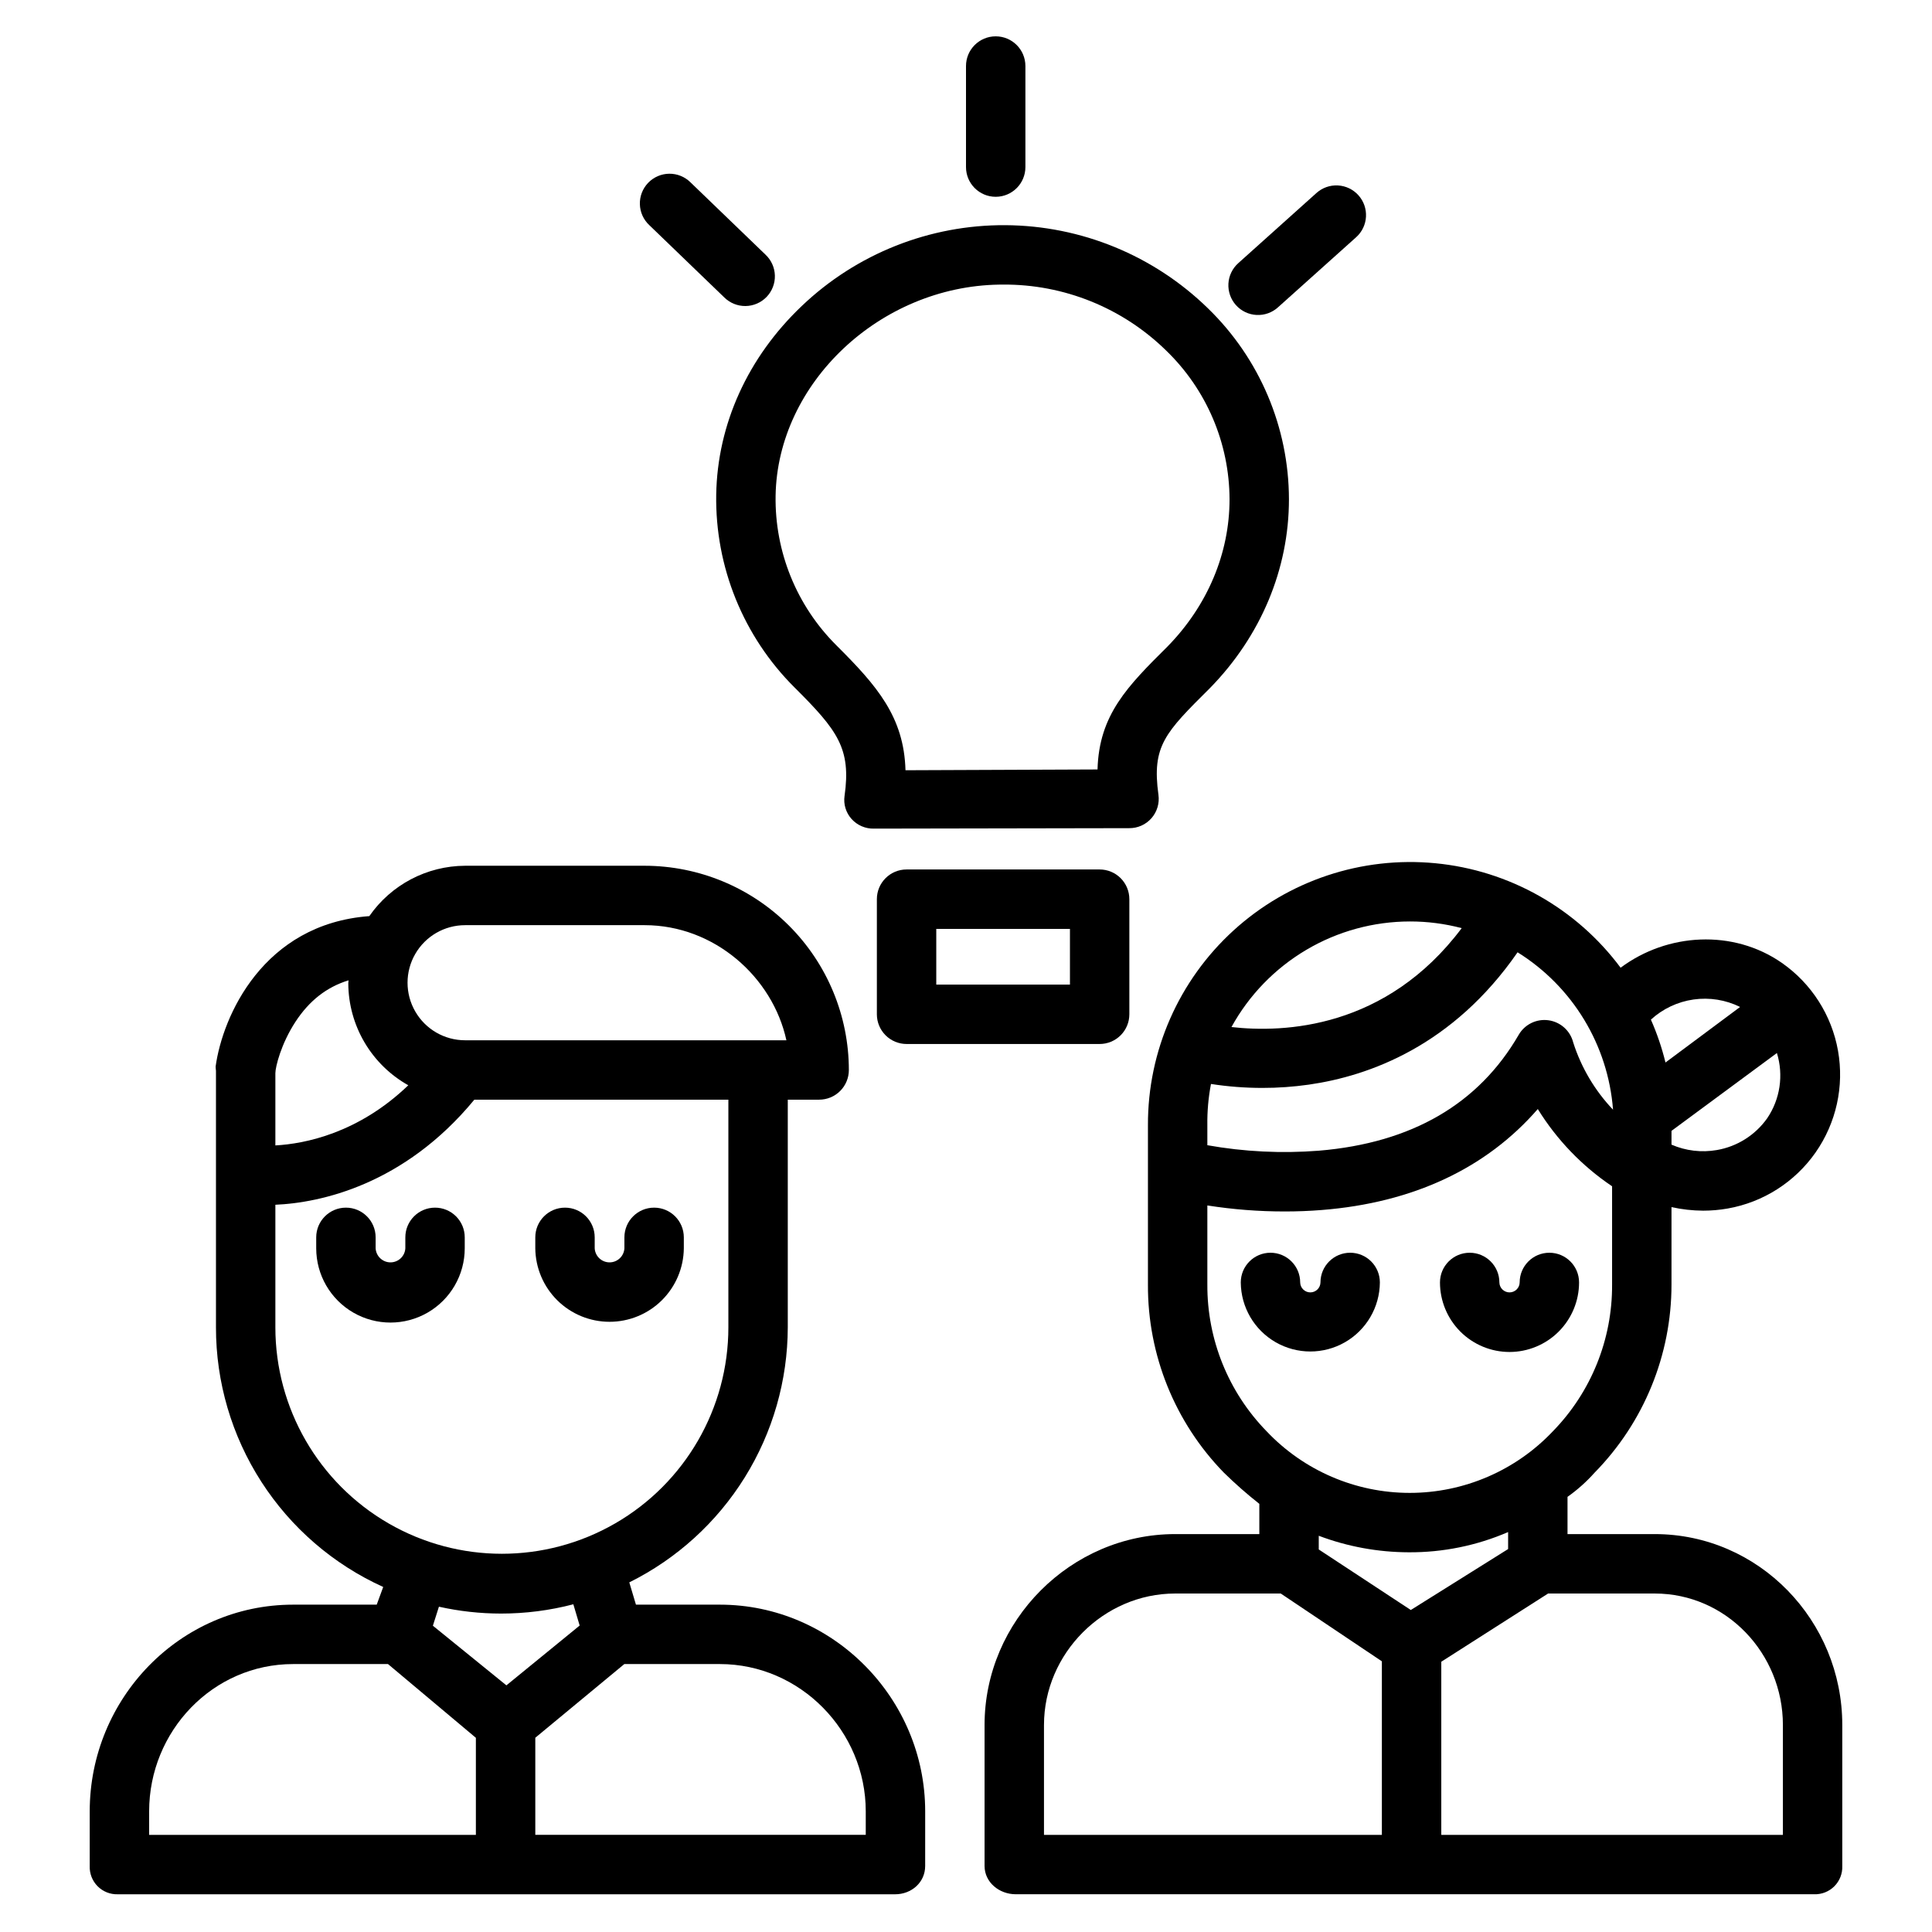 <?xml version="1.0" encoding="UTF-8"?>
<!-- Uploaded to: ICON Repo, www.svgrepo.com, Generator: ICON Repo Mixer Tools -->
<svg fill="#000000" width="800px" height="800px" version="1.1" viewBox="144 144 512 512" xmlns="http://www.w3.org/2000/svg">
 <g>
  <path d="m334.77 569.25h-22.238l-1.762-5.902c12.59-6.254 23.188-15.891 30.609-27.832 7.418-11.941 11.363-25.711 11.391-39.77v-60.32h8.316c2.09 0 4.094-0.828 5.57-2.309 1.477-1.477 2.305-3.481 2.301-5.57-0.016-14.344-5.719-28.098-15.863-38.242-10.145-10.145-23.898-15.852-38.242-15.871h-47.598c-10.129 0.047-19.602 5.027-25.379 13.348-28.148 2.082-38.898 26.535-40.73 39.852 0.008 0.375 0.035 0.75 0.09 1.117v67.996c-0.016 14.52 4.16 28.73 12.023 40.938 7.859 12.207 19.074 21.887 32.297 27.879l-1.719 4.688h-22.16c-29.949 0-53.898 24.824-53.898 54.773v14.48c-0.078 2.004 0.68 3.953 2.094 5.375 1.414 1.422 3.359 2.191 5.363 2.125h205.98c4.348 0 7.965-3.148 7.965-7.5l0.004-14.48c0-29.949-24.461-54.773-54.41-54.773zm-67.516-180.07h47.598c18.457 0 33.91 13.777 37.551 30.504h-85.148c-5.449 0-10.484-2.906-13.207-7.629-2.727-4.719-2.727-10.531 0-15.25 2.723-4.719 7.758-7.625 13.207-7.625zm-44.961 25.617c3.641-5.57 8.234-9.203 14.07-11-0.008 0.281-0.062 0.559-0.062 0.836v0.004c0.031 5.5 1.52 10.891 4.312 15.629s6.793 8.652 11.59 11.344c-13.227 12.695-27.355 15.508-35.227 15.941v-19.137c0-1.68 1.508-7.781 5.316-13.617zm-5.316 80.949v-32.473c11.809-0.5 34.086-5.215 52.73-27.848h67.32v60.32c0 21.445-11.441 41.262-30.012 51.98-18.574 10.723-41.453 10.723-60.027 0-18.57-10.719-30.012-30.535-30.012-51.98zm59.797 75.867c6.469 0 12.91-0.824 19.168-2.461l1.676 5.633-19.414 15.852-19.484-15.805 1.598-5.035 0.004-0.004c5.402 1.207 10.918 1.816 16.453 1.82zm-93.25 52.41c0-21.27 16.887-39.027 38.152-39.027h25.148l23.289 19.543v25.719h-86.59zm189.91 6.234h-87.574v-25.734l23.594-19.527h25.316c21.27 0 38.664 17.758 38.664 39.027z"/>
  <path d="m259.29 464.04c-4.348 0-7.871 3.523-7.871 7.871v2.902c-0.113 2.09-1.844 3.727-3.938 3.727-2.09 0-3.82-1.637-3.934-3.727v-2.902c0-4.348-3.523-7.871-7.871-7.871s-7.875 3.523-7.875 7.871v2.902c0 7.031 3.754 13.527 9.84 17.043 6.09 3.516 13.594 3.516 19.68 0 6.09-3.516 9.84-10.012 9.84-17.043v-2.902c0-2.09-0.828-4.09-2.305-5.566-1.477-1.477-3.477-2.305-5.566-2.305z"/>
  <path d="m305.54 494.29c5.184 0 10.16-2.043 13.844-5.691 3.688-3.648 5.785-8.602 5.836-13.785v-2.902c0-4.348-3.523-7.871-7.871-7.871s-7.875 3.523-7.875 7.871v2.902c-0.113 2.09-1.84 3.727-3.934 3.727s-3.824-1.637-3.938-3.727v-2.902c0-4.348-3.523-7.871-7.871-7.871-4.348 0-7.871 3.523-7.871 7.871v2.902c0.051 5.184 2.148 10.137 5.832 13.785 3.688 3.648 8.66 5.691 13.848 5.691z"/>
  <path d="m582.51 550.55h-23.102v-9.871c2.629-1.855 5.035-4.008 7.176-6.41 13.062-13.305 20.379-31.199 20.379-49.844v-20.531c2.75 0.613 5.559 0.93 8.379 0.945 2.184 0 4.367-0.191 6.519-0.57 9.422-1.664 17.797-7.008 23.281-14.848 5.481-7.844 7.625-17.543 5.949-26.965-1.672-9.422-7.019-17.793-14.863-23.27-12.914-9-30.414-7.957-42.746 1.27h-0.004c-11.719-15.75-29.555-25.812-49.102-27.691-19.543-1.883-38.969 4.59-53.48 17.816-14.508 13.227-22.75 31.977-22.68 51.609v42.234c-0.094 18.613 7.133 36.516 20.121 49.844 2.984 2.922 6.121 5.684 9.398 8.266v8.016h-22.309c-27.645 0-50.508 22.949-50.508 50.59v37.355c0 4.348 3.902 7.5 8.246 7.5h211.6v0.004c2.008 0.066 3.949-0.703 5.363-2.125 1.414-1.422 2.176-3.371 2.094-5.375v-37.359c0-27.641-22.074-50.59-49.715-50.59zm29.785-110.16h0.004c-3.156 4.441-7.941 7.457-13.312 8.383-4.062 0.707-8.242 0.211-12.023-1.43v-3.652l27.934-20.629c1.812 5.871 0.859 12.25-2.598 17.328zm-7.148-29.535-19.777 14.719c-0.953-3.891-2.246-7.695-3.863-11.363 3.144-2.875 7.086-4.734 11.305-5.336 4.219-0.598 8.52 0.094 12.336 1.98zm-33.676 27.227c-4.816-5.062-8.422-11.152-10.551-17.809-0.777-3.113-3.363-5.441-6.539-5.887-3.176-0.449-6.305 1.074-7.91 3.852-10.605 18.316-28.316 28.648-52.949 30.707-9.875 0.773-19.809 0.285-29.562-1.453v-5.297c-0.051-3.668 0.273-7.332 0.961-10.934 4.508 0.699 9.062 1.047 13.621 1.047 4.113 0.004 8.227-0.289 12.301-0.867 16.117-2.305 38.23-10.363 55.332-35.074 14.59 9.086 23.984 24.578 25.297 41.715zm-53.82-49.887c4.629-0.004 9.242 0.594 13.719 1.77-20.062 26.711-47.141 27.793-61.02 26.211 4.66-8.469 11.508-15.531 19.828-20.453 8.316-4.922 17.805-7.519 27.473-7.527zm-53.691 96.234v-20.973c6.809 1.07 13.691 1.605 20.586 1.594 3.137 0 6.344-0.113 9.715-0.383 24.312-1.93 43.676-11.109 57.27-26.758 5.035 8.145 11.746 15.121 19.688 20.465v26.055c0.082 14.508-5.551 28.469-15.676 38.859-9.863 10.434-23.59 16.344-37.949 16.344s-28.086-5.91-37.949-16.344c-10.129-10.391-15.758-24.348-15.684-38.859zm53.375 70.945c9.055 0.055 18.02-1.773 26.332-5.363v4.504l-25.789 16.152-24.395-16.043v-3.633 0.004c7.625 2.879 15.703 4.359 23.852 4.379zm-96.668 45.77c0-18.957 15.801-34.844 34.762-34.844h27.988l26.793 17.965v45.992h-89.543zm195.82 29.113h-90.531v-45.879l28.309-18.078h28.25c18.961 0 33.973 15.887 33.973 34.844z"/>
  <path d="m509.68 483.86c0-4.348-3.523-7.871-7.871-7.871s-7.871 3.523-7.871 7.871c-0.027 1.465-1.223 2.637-2.688 2.637s-2.66-1.172-2.688-2.637c0-4.348-3.523-7.871-7.871-7.871s-7.871 3.523-7.871 7.871c0.047 6.555 3.57 12.59 9.254 15.852 5.68 3.262 12.668 3.262 18.352 0 5.684-3.262 9.207-9.297 9.254-15.852z"/>
  <path d="m544.04 502.29c4.887-0.004 9.57-1.949 13.027-5.402 3.453-3.457 5.398-8.141 5.402-13.027 0-4.348-3.523-7.871-7.871-7.871-4.348 0-7.871 3.523-7.871 7.871-0.027 1.465-1.223 2.637-2.688 2.637-1.465 0-2.66-1.172-2.688-2.637 0-4.348-3.523-7.871-7.871-7.871s-7.871 3.523-7.871 7.871c0.004 4.887 1.949 9.57 5.402 13.027 3.457 3.453 8.141 5.398 13.027 5.402z"/>
  <path d="m464.57 326.43 0.074-0.074c13.504-13.793 20.941-31.566 20.941-50.047-0.031-19.066-7.769-37.309-21.449-50.586-14.367-14.027-33.613-21.93-53.691-22.051-20.078-0.121-39.418 7.551-53.949 21.402-14.316 13.602-22.375 31.363-22.691 50-0.309 19.133 7.172 37.57 20.727 51.082 11.488 11.434 15.055 16.191 13.285 28.777h-0.004c-0.316 2.215 0.371 4.457 1.871 6.117 1.512 1.672 3.676 2.602 5.926 2.543h0.031l67.59-0.121h0.004c2.258 0.027 4.418-0.934 5.91-2.633 1.492-1.699 2.168-3.965 1.855-6.203-1.793-12.973 1.77-16.473 13.57-28.207zm-29.719 21.484-50.887 0.207c-0.395-14.117-7.516-22.359-18.344-33.133h0.004c-10.52-10.48-16.324-24.789-16.082-39.637 0.504-29.836 27.645-55.445 59.258-55.926 0.32 0 0.633-0.008 0.949-0.008 16.191-0.125 31.773 6.172 43.328 17.516 10.672 10.328 16.719 24.527 16.766 39.379 0 14.32-5.828 28.168-16.41 38.992-10.609 10.543-18.176 18.086-18.578 32.609z"/>
  <path d="m400 161.5v26.777c0 4.348 3.523 7.875 7.871 7.875s7.871-3.527 7.871-7.875v-26.777c0-4.348-3.523-7.871-7.871-7.871s-7.871 3.523-7.871 7.871z"/>
  <path d="m504 195.75c-1.395-1.559-3.352-2.492-5.434-2.606-2.086-0.113-4.133 0.605-5.688 2l-20.703 18.578c-1.566 1.391-2.516 3.348-2.633 5.441-0.117 2.09 0.602 4.141 2 5.703 1.398 1.559 3.363 2.496 5.453 2.602 2.094 0.109 4.141-0.621 5.691-2.027l20.711-18.578c3.234-2.902 3.504-7.879 0.602-11.113z"/>
  <path d="m335.92 222.8c1.496 1.492 3.527 2.32 5.641 2.301 2.109-0.02 4.125-0.891 5.59-2.41s2.258-3.566 2.199-5.676c-0.055-2.113-0.961-4.113-2.508-5.551l-19.84-19.125c-1.496-1.492-3.527-2.32-5.637-2.301-2.113 0.02-4.129 0.891-5.594 2.41-1.465 1.52-2.258 3.566-2.199 5.676 0.055 2.113 0.961 4.113 2.508 5.551z"/>
  <path d="m443.29 382.29c0-2.086-0.828-4.09-2.305-5.566-1.477-1.477-3.477-2.305-5.566-2.305h-51.168c-4.348 0-7.871 3.523-7.871 7.871v30.504c0 2.09 0.828 4.09 2.305 5.566 1.477 1.477 3.481 2.309 5.566 2.309h51.168c2.09 0 4.09-0.832 5.566-2.309 1.477-1.477 2.305-3.477 2.305-5.566zm-15.742 22.633h-35.426v-14.758h35.426z"/>
 </g>
</svg>